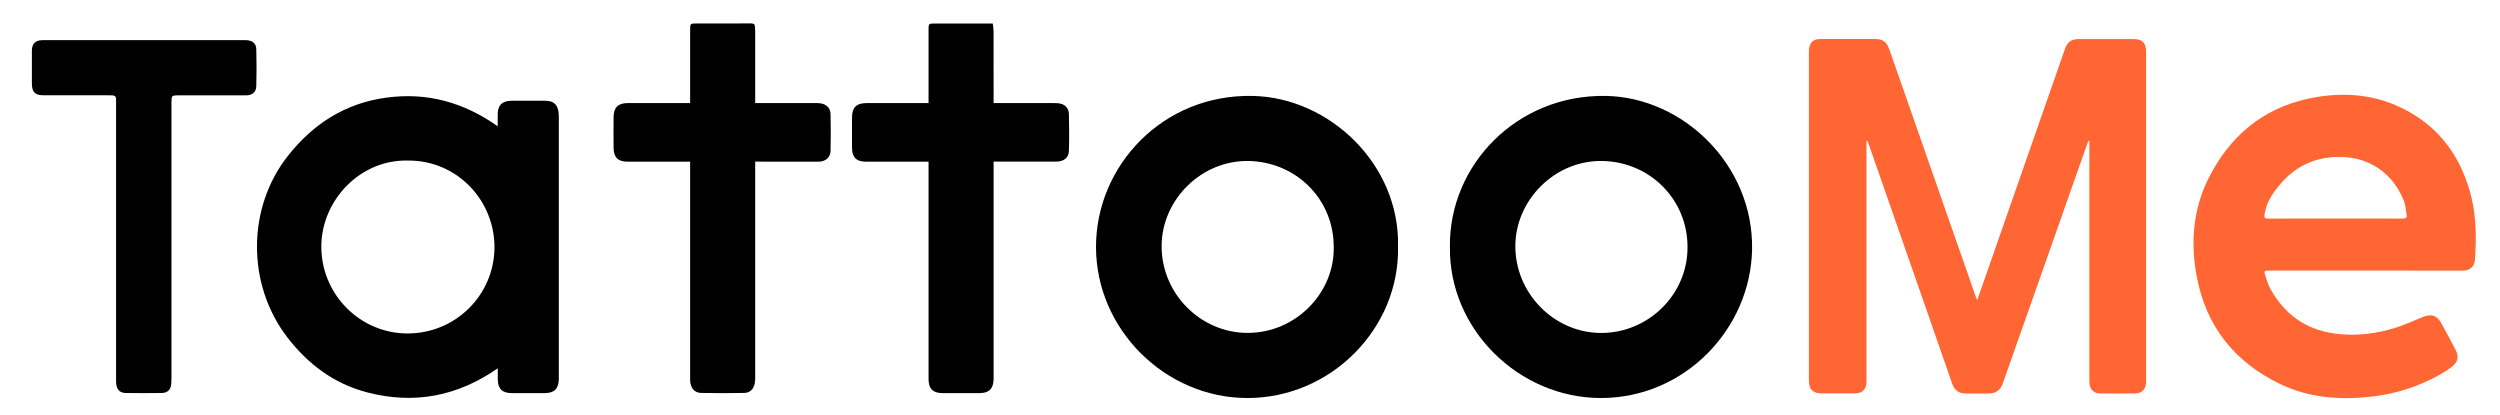 <?xml version="1.0" encoding="utf-8"?>
<!-- Generator: Adobe Illustrator 26.0.2, SVG Export Plug-In . SVG Version: 6.00 Build 0)  -->
<svg version="1.1" id="Calque_1" xmlns="http://www.w3.org/2000/svg" xmlns:xlink="http://www.w3.org/1999/xlink" x="0px" y="0px"
	 viewBox="0 0 3984.7 660.7" style="enable-background:new 0 0 3984.7 660.7;" xml:space="preserve">
<style type="text/css">
	.st0{fill:#FF6633;}
</style>
<path class="st0" d="M3151.4,478.2c3.8-10.8,7.3-20.5,10.7-30.2c42.4-121.4,84.8-242.9,127.2-364.3c0.7-2,1.3-4.1,2.1-6.1
	c3.8-10.5,10.3-15.2,21.4-15.3c29.3-0.1,58.7-0.1,88,0c13.9,0,19.8,6.1,19.8,20.3c0,83.5,0,167,0,250.5c0,90.5,0,181,0,271.5
	c0,2.2,0.1,4.4-0.1,6.5c-1.1,10.1-7.3,15.9-17.6,16c-18.3,0.2-36.7,0.2-55,0c-11.6-0.1-17.7-7-17.7-19.4c0-125.7,0-251.3,0-377
	c0-2.1,0-4.1,0-6.2c-0.4-0.1-0.8-0.2-1.2-0.2c-0.7,1.6-1.5,3.1-2.1,4.7c-44.8,127.1-89.6,254.2-134.4,381.4
	c-4.2,11.8-11.1,16.8-23.6,16.8c-11.7,0-23.3,0-35,0c-11.6,0-18.5-4.8-22.3-15.6c-28.2-80.8-56.3-161.6-84.5-242.5
	c-16.3-46.9-32.7-93.8-49.1-140.8c-0.5-1.3-1.1-2.6-1.7-3.9c-0.4,0-0.9,0.1-1.3,0.1c0,2,0,4.1,0,6.1c0,124,0,248,0,372
	c0,1.8,0,3.7,0,5.5c-0.2,12.8-6.3,18.9-19.2,18.9c-17.5,0.1-35,0-52.5,0c-13.8,0-20.1-6.4-20.1-20.2c0-132.8,0-265.7,0-398.5
	c0-42.2,0-84.3,0-126.5c0-10.3,3.9-16.7,11.6-18.8c2.8-0.8,5.9-0.8,8.9-0.8c28-0.1,56,0,84,0c13.4,0,19.3,4.1,23.8,16.9
	c31.4,89.7,62.7,179.5,94.1,269.2c14.5,41.4,28.9,82.9,43.4,124.3C3149.4,474.1,3150.2,475.6,3151.4,478.2z"/>
<path d="M793.3,201.3c0-7.4-0.1-13.4,0-19.5c0.2-10.9,4.3-17.4,12.6-19.9c2.8-0.9,5.9-1.3,8.9-1.3c18-0.1,36-0.1,54,0
	c13.7,0,20.2,5.9,21.6,19.5c0.2,2.1,0.3,4.3,0.3,6.5c0,138,0,276,0,414c0,1.3,0,2.7,0,4c-0.7,15.6-7.3,21.9-22.9,22
	c-17.3,0.1-34.7,0.1-52,0c-15.4-0.1-22.3-6.9-22.4-22.2c-0.1-5.4,0-10.9,0-17.4c-64.2,44.8-133.5,57.9-208.2,38.4
	c-52.8-13.8-94.3-44.9-127.2-87.7c-64.9-84.4-64.5-206.5,1-289.4c40.3-51.1,91.7-84,157.1-92.7C680.7,146.8,739.3,163.1,793.3,201.3
	z M649.5,255.9c-75.2-1.5-135.5,62.3-137.3,133.9c-1.9,77.7,60.7,141.9,137.8,141.7c75.8-0.2,136.6-60.4,138.1-134.9
	C789.6,320.8,729.2,254.9,649.5,255.9z"/>
<path class="st0" d="M3770.3,431.2c-51.3,0-102.7,0-154,0c-7.2,0-8,0.5-5.9,7.3c2.5,8,5.1,16.3,9.2,23.5c22.2,38.9,55.2,63,100,69.4
	c33.8,4.9,67.1,1,99.5-9.3c12-3.8,23.5-9.1,35.3-13.8c2.5-1,4.9-2.1,7.4-3.1c14-5.4,22.4-2.6,29.6,10.4c7.8,14,15.2,28.1,22.6,42.3
	c5.1,9.8,4.1,18-4.3,25.2c-6.2,5.4-13.4,9.8-20.6,13.9c-33,18.5-68.4,30.3-105.9,34.8c-51.2,6.2-101.7,3-148.9-19.7
	c-72.5-34.9-118.1-91.8-133-171.4c-10-53.6-6-106.5,18.6-155.9c33.2-66.6,85.3-111.5,159.1-127.5c50.4-10.9,100.6-8.4,147.8,14.2
	c57,27.2,92.5,73,109.8,133.3c8.3,29.1,10.4,58.9,9.2,89c-0.3,7-0.5,14-1.1,20.9c-0.9,9.7-7.3,15.8-16.9,16.5
	c-4.3,0.3-8.6,0.1-13,0.1C3866.6,431.2,3818.4,431.2,3770.3,431.2z M3722.3,348.3c35.8,0,71.7-0.1,107.5,0.1c4.8,0,7-1.5,6.1-6.3
	c-1.4-7.7-1.8-15.7-4.7-22.8c-20.7-51.2-68.1-76.2-123.8-67.6c-32.3,5-57.4,21.8-77.4,47.1c-9.7,12.3-17.7,25.4-20.3,41.2
	c-1.2,7.7-0.7,8.4,7,8.4C3652,348.3,3687.2,348.3,3722.3,348.3z"/>
<path d="M2228.3,392.8c2.8,131-107.3,241.9-240.5,241.6c-130.4-0.2-241.1-109.3-240.9-241.3c0.2-129,106.5-243.4,250-240.2
	C2119.1,155.6,2231.2,262,2228.3,392.8z M2125.8,393.5c0-76.2-59.9-135.4-135.6-136.9c-74.4-1.4-138.2,60.6-138.7,135
	c-0.5,76.5,62.1,138.8,136.6,139C2065,530.9,2127.2,467.1,2125.8,393.5z"/>
<path d="M2311,393.3c-1.7-129.8,106.6-243.2,249-240.4c122.6,2.4,235.1,110,232.6,244.8c-2.4,126.7-107.7,237.3-242,236.7
	C2420.9,633.8,2309.1,525.1,2311,393.3z M2689.7,393.5c0-75.8-60.1-135.4-135.3-136.9c-76.1-1.6-138.2,62-139.1,134.1
	c-1,76,61.2,139.6,136.1,140C2627.2,531.1,2690.3,469.2,2689.7,393.5z"/>
<path d="M1583.7,257.6c0,2.7,0,4.8,0,6.9c0,111.8,0,223.6,0,335.4c0,1.5,0,3,0,4.5c-0.5,15.5-7.2,22.1-22.7,22.2
	c-19.5,0.1-39,0.1-58.5,0c-15.7-0.1-22.5-7-22.5-22.6c0-113.1,0-226.3,0-339.4c0-2.1,0-4.2,0-6.9c-2.5,0-4.5,0-6.4,0
	c-31.2,0-62.3,0-93.5,0c-15,0-22-6.9-22.1-22.1c-0.1-15.8,0-31.7,0-47.5c0-17,6.7-23.7,23.5-23.8c30.8,0,61.7,0,92.5,0
	c1.8,0,3.6,0,6,0c0-2.5,0-4.4,0-6.3c0-35.3,0-70.7,0-106c0-1.3,0-2.7,0-4c0-10.5,0-10.5,10.2-10.5c28.7,0,57.3,0,86,0
	c1.8,0,3.6,0,6.2,0c0.4,4.3,1.2,8.4,1.2,12.4c0.1,36,0.1,72,0.1,108c0,2,0,3.9,0,6.4c2.3,0,4.1,0,5.9,0c29.8,0,59.7,0,89.5,0
	c2.3,0,4.7,0,7,0.2c10.2,0.8,17.3,6.9,17.6,17c0.5,19.6,0.6,39.3,0,59c-0.3,11.1-8.2,17.1-20.5,17.1c-31,0.1-62,0-93,0
	C1588.2,257.6,1586.2,257.6,1583.7,257.6z"/>
<path d="M1203.7,257.6c0,2.9,0,5,0,7.2c0,112.3,0,224.6,0,336.9c0,2.8-0.1,5.7-0.6,8.5c-1.6,9.9-7.4,16-17.3,16.1
	c-22.7,0.4-45.3,0.5-68,0c-10.8-0.2-17-7.5-17.8-19.1c-0.1-1.7,0-3.3,0-5c0-112.5,0-224.9,0-337.4c0-2.1,0-4.3,0-7.1
	c-2.3,0-4.2,0-6.2,0c-31.2,0-62.3,0-93.5,0c-15.1,0-22.1-6.7-22.3-21.9c-0.2-16.5-0.2-33,0-49.5c0.2-15.1,7.2-21.9,22.3-22
	c31-0.1,62,0,93,0c2,0,3.9,0,6.7,0c0-2.3,0-4.3,0-6.2c0-36.5,0-73,0-109.5c0-11.2,0-11.2,11.1-11.2c28.7,0,57.3,0.1,86-0.1
	c4.3,0,6.1,1.3,6.2,5.5c0,2.3,0.4,4.6,0.4,7c0,36,0,72,0,108c0,2,0,3.9,0,6.5c2.4,0,4.3,0,6.3,0c29.8,0,59.7,0,89.5,0
	c2.5,0,5,0,7.5,0.3c9.9,1.1,16.6,7.4,16.8,17.3c0.4,19.5,0.5,39,0,58.5c-0.3,10.8-7.9,17.2-19.4,17.3c-18.3,0.1-36.7,0-55,0
	C1234.4,257.6,1219.4,257.6,1203.7,257.6z"/>
<path d="M273.3,384.6c0,72.8,0,145.7,0,218.5c0,2.8-0.1,5.7-0.3,8.5c-0.8,9.5-5.8,14.7-15.4,14.8c-19,0.3-38,0.2-57,0
	c-9.2-0.1-14-4.8-15.3-13.9c-0.3-2.1-0.3-4.3-0.3-6.5c0-147.7,0-295.3,0-443c0-1.7,0-3.3,0-5c0-3.9-2-5.8-5.8-6
	c-1.7-0.1-3.3-0.1-5-0.1c-34.8,0-69.7,0-104.5,0c-13.9,0-18.9-5-18.9-19c0-17.3,0-34.7,0-52c0-11.1,5.4-16.6,16.5-16.9
	c5.8-0.2,11.7,0,17.5,0c101,0,202,0,303,0c2,0,4-0.1,6,0.1c9.1,0.8,14.5,5.5,14.7,14.5c0.5,19.5,0.5,39,0,58.5
	c-0.2,9.8-6.3,14.8-16.5,14.9c-14.2,0.1-28.3,0-42.5,0c-22.2,0-44.3,0-66.5,0c-8.8,0-9.7,0.9-9.7,9.7
	C273.3,236,273.3,310.3,273.3,384.6z"/>
</svg>
